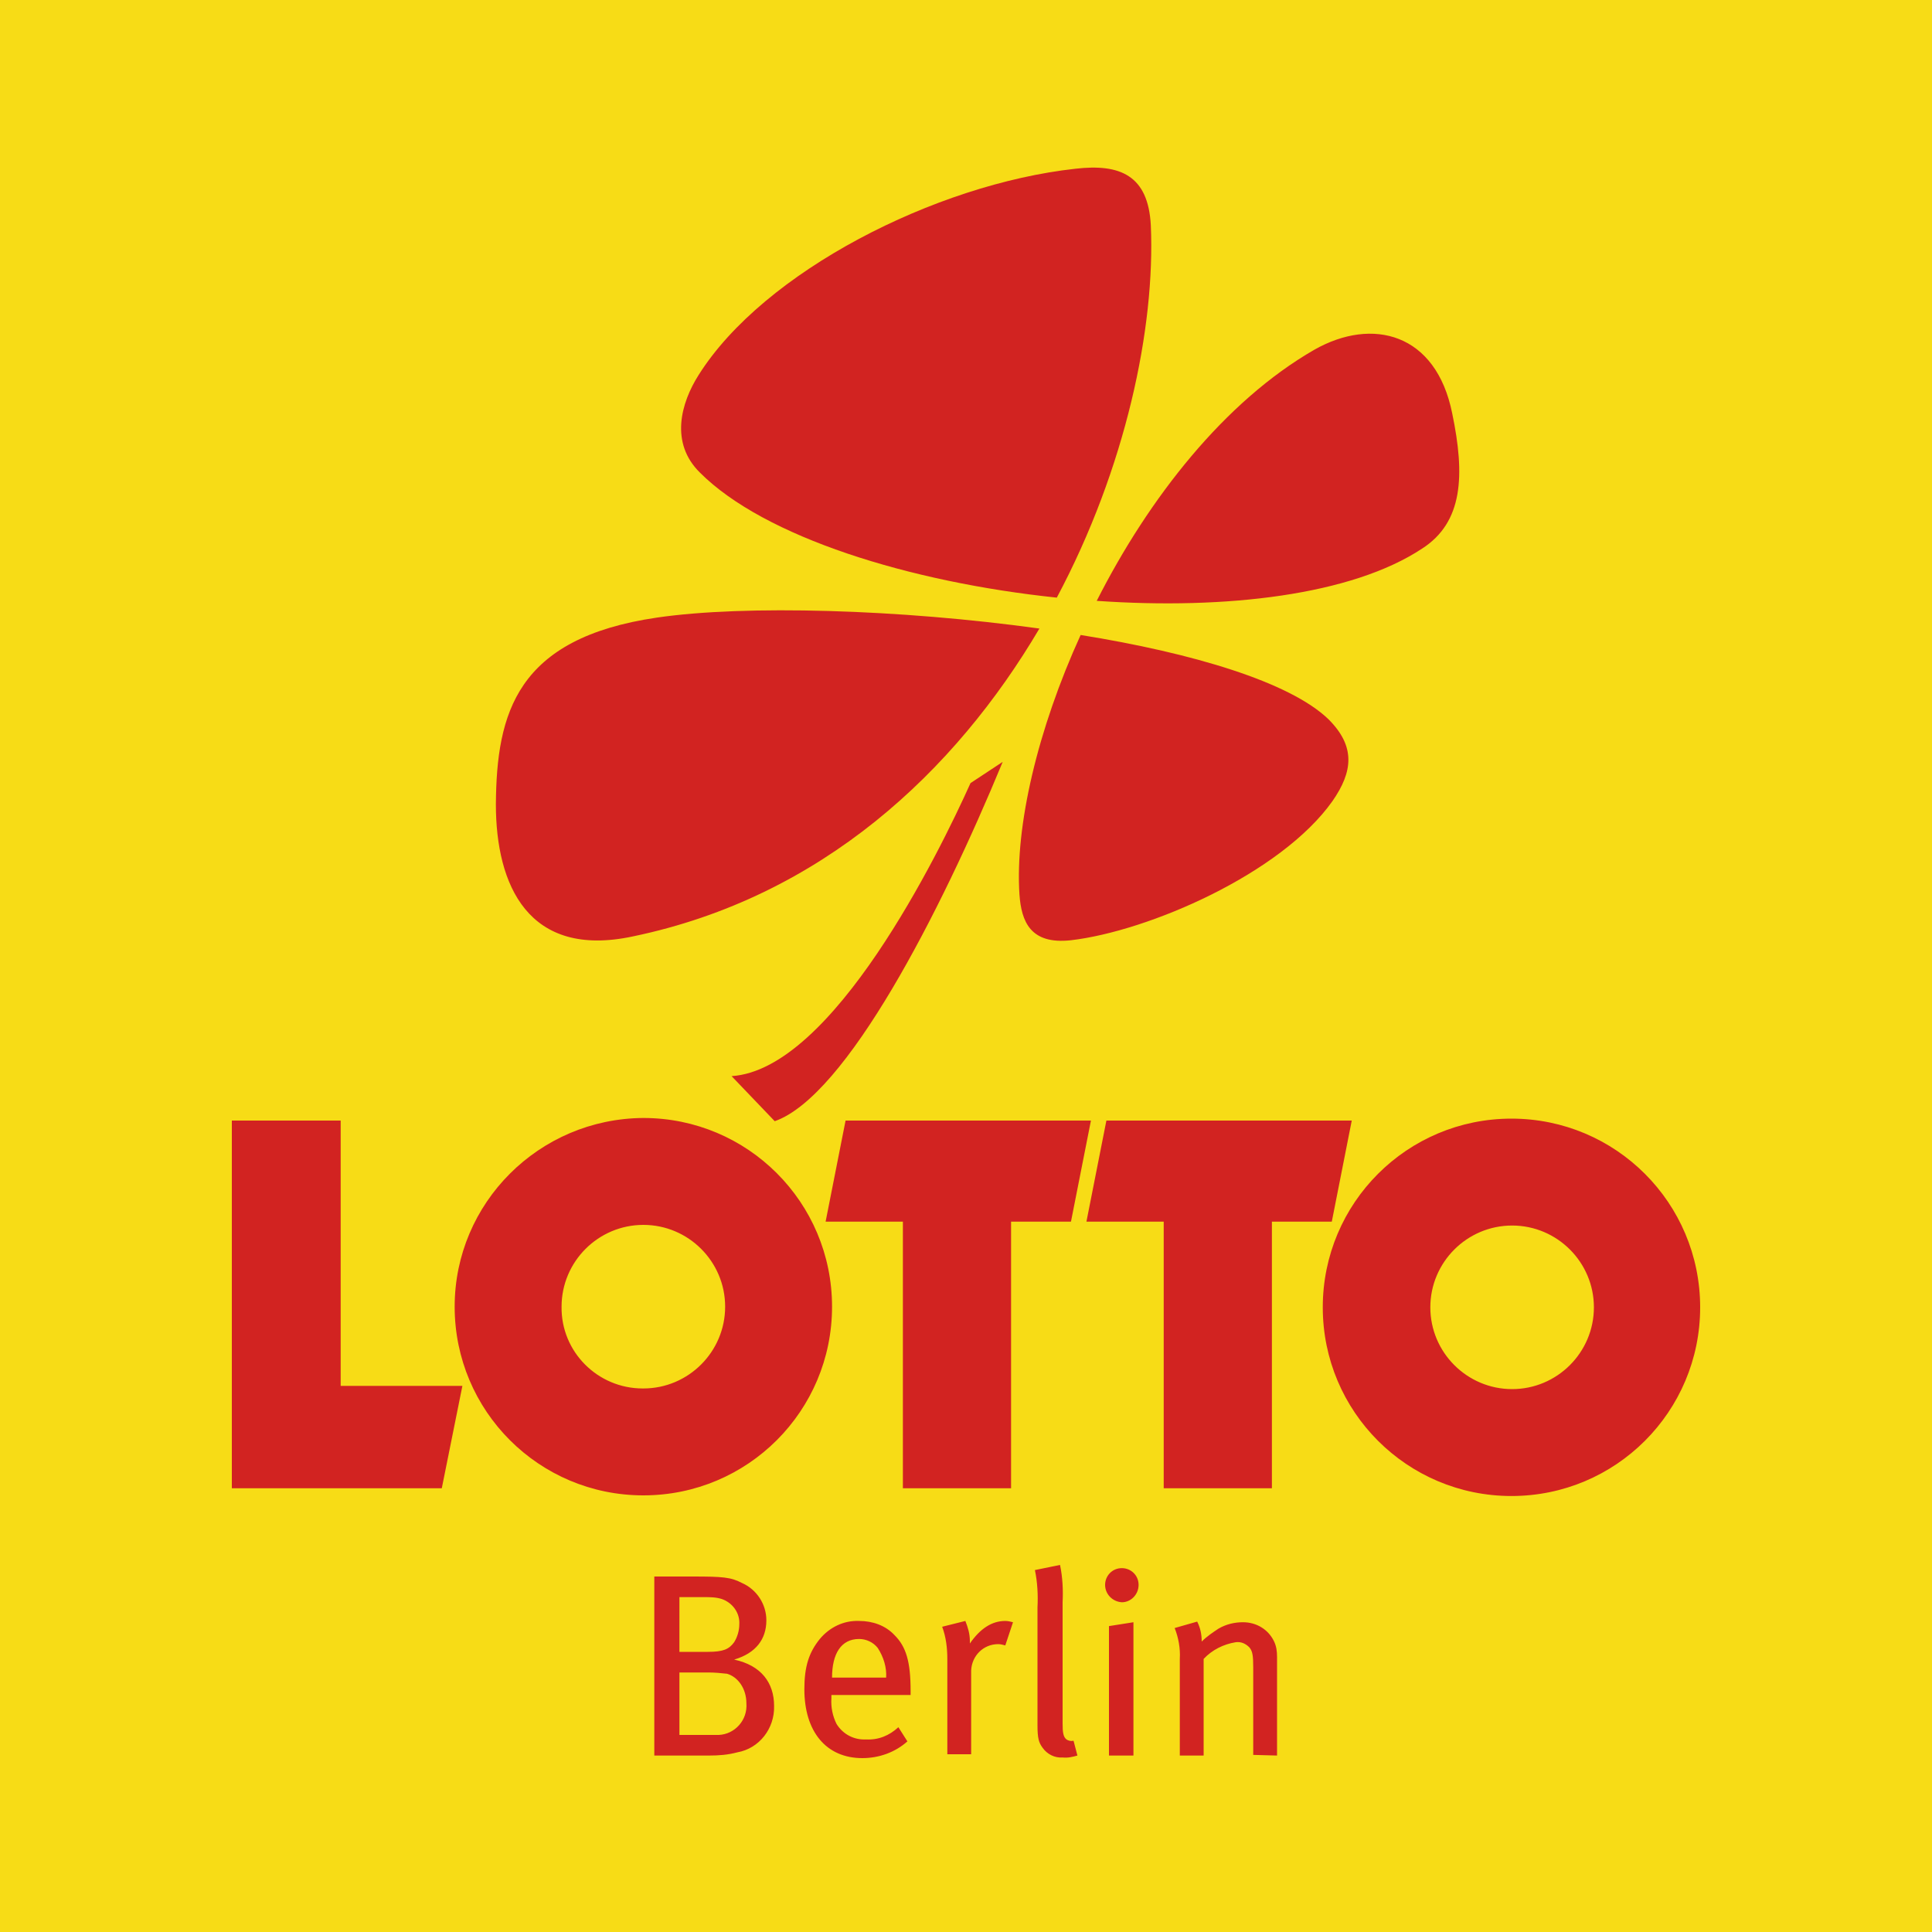 <?xml version="1.0" encoding="utf-8"?>
<!-- Generator: Adobe Illustrator 25.4.1, SVG Export Plug-In . SVG Version: 6.00 Build 0)  -->
<svg version="1.1" id="Ebene_1" xmlns="http://www.w3.org/2000/svg" xmlns:xlink="http://www.w3.org/1999/xlink" x="0px" y="0px"
	 viewBox="0 0 300 300" style="enable-background:new 0 0 300 300;" xml:space="preserve">
<style type="text/css">
	.st0{clip-path:url(#SVGID_00000145034408442855390680000007142130941645538229_);}
	.st1{fill:#F7DC16;}
	.st2{clip-path:url(#SVGID_00000169545846478879015310000017924702204945409703_);}
	.st3{fill:#D22321;}
</style>
<g>
	<defs>
		<rect id="SVGID_1_" width="300" height="300"/>
	</defs>
	<clipPath id="SVGID_00000121261620097661978430000005478957635988336821_">
		<use xlink:href="#SVGID_1_"  style="overflow:visible;"/>
	</clipPath>
	<g style="clip-path:url(#SVGID_00000121261620097661978430000005478957635988336821_);">
		<rect class="st1" width="300" height="300"/>
		<g>
			<defs>
				<rect id="SVGID_00000096027054034497934810000003285971447432485565_" width="300" height="300"/>
			</defs>
			<clipPath id="SVGID_00000044867244260387935280000009746201708125879174_">
				<use xlink:href="#SVGID_00000096027054034497934810000003285971447432485565_"  style="overflow:visible;"/>
			</clipPath>
			<g style="clip-path:url(#SVGID_00000044867244260387935280000009746201708125879174_);">
				<path class="st3" d="M171.8,174l-3.1,15.7h12v41.4h16.8v-41.4h9.3l3.1-15.7H171.8z M206.9,124.4c3.2-4.6,3.6-8.5-0.6-12.7
					c-6-5.8-21.1-10.3-38.5-13.1c-6.7,14.7-10.2,29.7-9.5,40.3c0.3,4.2,1.7,7.8,8,7.1C178.3,144.6,198.9,135.7,206.9,124.4
					 M128.2,189.7h12v41.4H157v-41.4h9.3l3.1-15.7h-38.1L128.2,189.7z M155.7,118.3l-5,3.3c-4.9,10.9-21.4,44.5-37.1,45.5l6.7,7
					C131.4,170.2,146,141.8,155.7,118.3 M71.8,215.2H52.9V174H36v57.1h32.6L71.8,215.2z M87.2,202.9c0-7,5.7-12.7,12.7-12.7
					c7,0,12.7,5.7,12.7,12.7c0,7-5.7,12.7-12.7,12.7c0,0,0,0-0.1,0C92.8,215.6,87.1,209.9,87.2,202.9 M70.6,202.9
					c0,16.2,13.1,29.3,29.3,29.3s29.3-13.1,29.3-29.3s-13.1-29.3-29.3-29.3l0,0C83.7,173.7,70.6,186.8,70.6,202.9 M102,95.9
					c-21.8,3.2-24.9,14.8-25,29c0,12.5,5,24,21.3,20.5c29.3-6.1,50-25.6,63.1-47.8C139.7,94.6,115.7,93.9,102,95.9 M164.1,92.8
					c10.7-20.1,15.3-41.9,14.6-57.8c-0.4-7.8-4.8-9.6-11.7-8.8c-21.8,2.4-48.4,16-58.5,32c-2.8,4.4-4.5,10.6,0.2,15.2
					C118.7,83.4,141.2,90.4,164.1,92.8 M225.5,64.2c-2.5-12.5-12.4-15-21.4-9.9c-13.9,8-25.7,23-33.8,39c20.1,1.4,39.6-0.9,50.5-8.1
					C227.2,81.1,227.5,73.8,225.5,64.2 M247.5,203c0,7-5.7,12.7-12.7,12.7c-7,0-12.7-5.7-12.7-12.7c0-7,5.7-12.7,12.7-12.7
					C241.8,190.3,247.5,196,247.5,203C247.5,203,247.5,203,247.5,203 M264,203c0-16.2-13.1-29.3-29.3-29.3s-29.3,13.1-29.3,29.3
					s13.1,29.3,29.3,29.3c0,0,0,0,0,0C250.9,232.3,264,219.2,264,203C264,203,264,203,264,203"/>
				<path class="st3" d="M198.3,272.6v-15.3c0-0.9-0.1-1.7-0.5-2.5c-0.9-1.8-2.7-2.9-4.8-2.9c-1.3,0-2.6,0.3-3.8,1
					c-0.9,0.6-1.8,1.2-2.6,2c0-1.1-0.2-2.1-0.7-3.1l-3.5,1c0.6,1.5,0.9,3.2,0.8,4.8v15h3.7v-15c1.3-1.4,3.1-2.3,5-2.6
					c0.8-0.1,1.5,0.2,2.1,0.8c0.5,0.6,0.6,1.3,0.6,3.1v13.6L198.3,272.6z M176.8,246.1c0-1.5-1.2-2.6-2.6-2.6
					c-1.5,0-2.6,1.2-2.6,2.6c0,0,0,0,0,0c0,1.4,1.1,2.6,2.6,2.7c0,0,0,0,0,0C175.6,248.8,176.8,247.6,176.8,246.1 M176,272.6v-20.7
					l-3.8,0.6v20.1H176z M167.3,272.6l-0.6-2.3c-0.4,0.1-0.8,0-1.1-0.2c-0.5-0.4-0.6-1.1-0.6-2.5v-18.8c0.1-1.9,0-3.9-0.4-5.8
					l-3.9,0.8c0.4,1.9,0.5,3.9,0.4,5.8v18.3c0,2,0.2,2.7,0.8,3.5c0.7,1,1.9,1.6,3.1,1.5C165.8,273,166.6,272.8,167.3,272.6
					 M157.3,251.9c-0.4-0.1-0.8-0.2-1.2-0.2c-2.1,0-3.9,1.2-5.5,3.5v-0.4c0-1.1-0.3-2.1-0.7-3.1l-3.6,0.9c0.6,1.6,0.8,3.3,0.8,5
					v14.8h3.7v-13c0.1-2.3,1.9-4.1,4.2-4.1c0.4,0,0.7,0.1,1.1,0.2L157.3,251.9z M137.6,260.5h-8.4c0-3.7,1.4-6,4.2-6
					c1.1,0,2.2,0.5,2.9,1.4C137.2,257.3,137.7,258.9,137.6,260.5 M141.4,263.2v-0.6c0-4.6-0.7-6.9-2.5-8.7c-1.4-1.5-3.4-2.2-5.5-2.2
					c-2.4-0.1-4.6,1-6.1,2.8c-1.7,2.1-2.4,4.3-2.4,7.8c0,6.6,3.4,10.7,9,10.7c2.6,0,5.1-0.9,7-2.6l-1.4-2.2c-1.4,1.3-3.1,2-5,1.9
					c-1.9,0.1-3.6-0.8-4.6-2.4c-0.6-1.2-0.9-2.6-0.8-4v-0.5L141.4,263.2z M114.8,252.2c0,1-0.3,2-0.8,2.8c-0.8,1.1-1.7,1.5-4.1,1.5
					h-4.4V248h3.8c0.9,0,1.9,0,2.8,0.3C113.8,248.9,114.9,250.5,114.8,252.2 M115.9,264.5c0.2,2.6-1.8,4.8-4.3,4.9
					c-0.2,0-0.4,0-0.6,0h-5.5v-9.7h4.5c1,0,2,0.1,2.9,0.2C114.6,260.4,115.9,262.2,115.9,264.5 M120.2,264.9c0-3.6-2-6.3-6.2-7.2
					c3.4-1,5-3.2,5-6.1c0-2.5-1.5-4.8-3.8-5.8c-1.7-0.9-3-1-7.7-1h-5.9v27.8h8.5c1.5,0,2.9-0.1,4.4-0.5
					C117.9,271.5,120.3,268.4,120.2,264.9"/>
			</g>
		</g>
	</g>
</g>
</svg>
